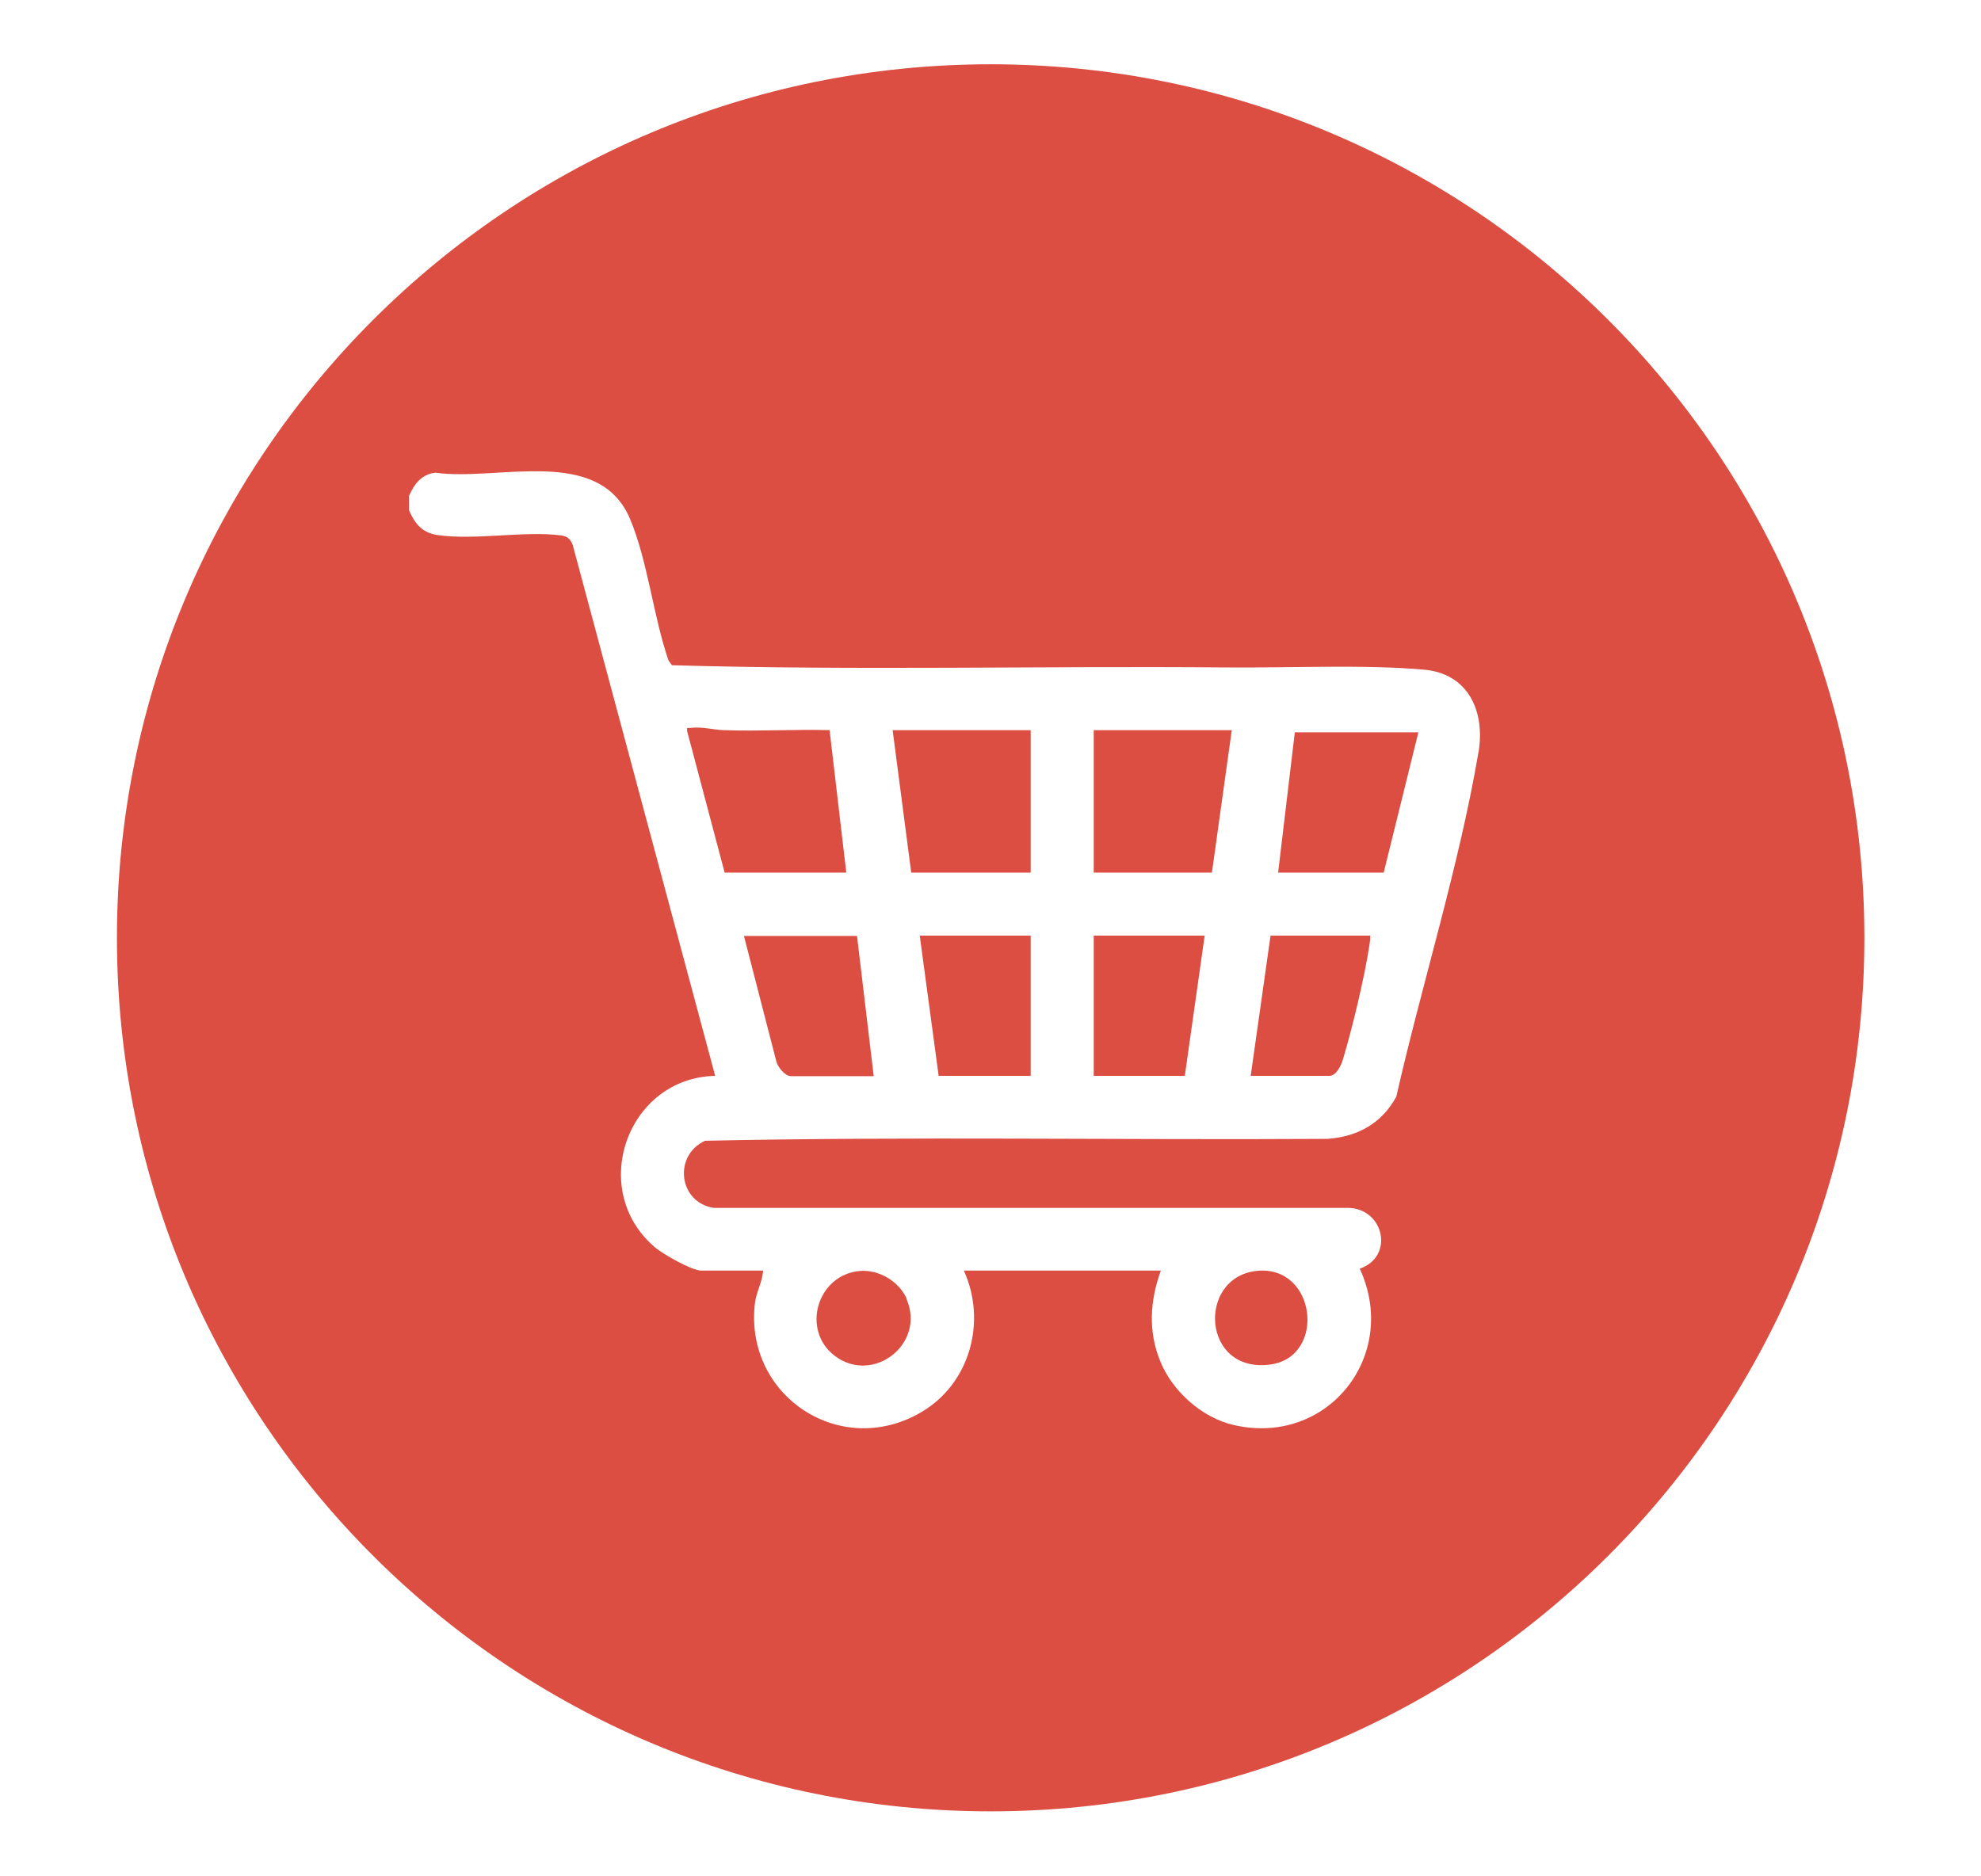 <?xml version="1.0" encoding="UTF-8"?>
<svg id="Capa_1" xmlns="http://www.w3.org/2000/svg" version="1.1" viewBox="0 0 628.5 595.3">
  <!-- Generator: Adobe Illustrator 29.1.0, SVG Export Plug-In . SVG Version: 2.1.0 Build 142)  -->
  <defs>
    <style>
      .st0 {
        fill: #dc4e42;
      }
    </style>
  </defs>
  <path class="st0" d="M263.2,231.7c-11.2-.3-22.4.4-33.6,0-3.4-.1-6.9-1.2-10.6-.7-1,.1-1.1-.4-1,1l11.9,44.9h38.6l-5.3-45.2Z"/>
  <polygon class="st0" points="297.8 341.4 327 341.4 327 296.9 291.8 296.9 297.8 341.4"/>
  <path class="st0" d="M236,296.9l10.3,39.9c.4,1.8,2.8,4.7,4.6,4.7h26.3l-5.3-44.5h-35.9Z"/>
  <path class="st0" d="M403.1,433c17.8-2.5,14.5-31.7-4.4-29.7-19,2-17.5,32.7,4.4,29.7Z"/>
  <path class="st0" d="M287.7,412.2c-2.4-5.5-8.7-9.3-14.7-8.9-13.7,1-19,18.8-8.1,27,12.1,9.1,28.9-3.8,22.7-18.1Z"/>
  <polygon class="st0" points="289.1 276.9 327 276.9 327 231.7 283.2 231.7 289.1 276.9"/>
  <path class="st0" d="M314.3,20.4c-153.1,0-277.2,124.1-277.2,277.2s124.1,277.2,277.2,277.2,277.2-124.1,277.2-277.2S467.4,20.4,314.3,20.4ZM469.1,238.5c-6.1,36.1-18,73.8-26.1,109.5-4.6,8.5-12.3,12.7-21.8,13.4-65.8.4-131.8-.8-197.5.6-10.1,4.6-8.5,19.5,2.7,21.3h201.4c11.4.3,14.6,15.5,3.6,19.3,12.7,27.4-10.1,56.5-40,49.6-10-2.3-19.3-10.6-23.2-20-4-9.7-3.4-19.3.1-29h-62.5c7.3,16.1,2,35.7-13.3,44.8-25.7,15.3-56.4-5-53-34.4.4-3.5,2.4-6.8,2.6-10.4h-19.6c-3,0-12.1-5.2-14.6-7.3-21.6-18.2-8.9-53.9,19-54.5l-45.2-168.5c-.8-1.9-1.6-2.7-3.7-3-11.8-1.5-27.1,1.6-39.1-.1-4.9-.7-7.2-3.5-9.1-7.8v-4.7c1.6-3.7,4-6.8,8.3-7.3,19.8,2.8,51.9-8.8,61.8,14.7,5.6,13.3,7.4,31,12.2,44.9l1.1,1.5c58.4,1.7,117,.2,175.4.7,19.5.2,44.3-1,63.1.7,14.2,1.2,19.5,13.3,17.4,26.1Z"/>
  <polygon class="st0" points="405.5 276.9 439 276.9 450 232.4 410.8 232.4 405.5 276.9"/>
  <polygon class="st0" points="347 276.9 384.5 276.9 390.8 231.7 347 231.7 347 276.9"/>
  <polygon class="st0" points="347 341.4 375.9 341.4 382.2 296.9 347 296.9 347 341.4"/>
  <path class="st0" d="M396.8,341.4h24.9c2.3,0,3.7-3.2,4.3-5,3-9.9,7-26.6,8.5-36.7.1-.9.3-1.9.2-2.8h-31.6l-6.3,44.5Z"/>
</svg>